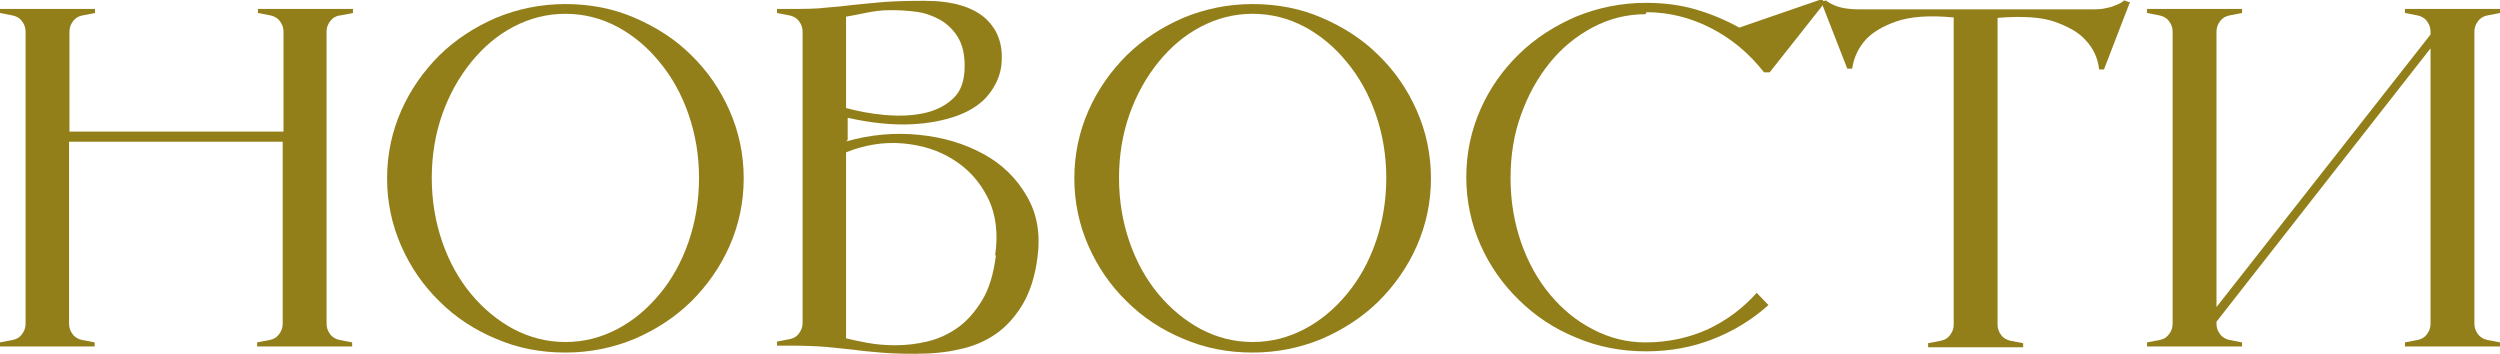 <?xml version="1.0" encoding="UTF-8"?> <svg xmlns="http://www.w3.org/2000/svg" id="_Слой_2" data-name="Слой 2" viewBox="0 0 61.55 8.71"><defs><style> .cls-1 { fill: #927f19; stroke-width: 0px; } </style></defs><g id="_Слой_2-2" data-name="Слой 2"><g><path class="cls-1" d="M8.36.38c-.1.02-.17.06-.23.14-.06.08-.09.16-.09.26v7.19c0,.1.03.18.09.26.06.08.14.12.23.14l.31.06v.1h-2.34v-.1l.31-.06c.1-.02.17-.06.23-.14s.09-.16.09-.26V3.49H1.7v4.48c0,.1.03.18.09.26.06.08.14.12.23.14l.31.06v.1H0v-.1l.31-.06c.1-.02.17-.06.23-.14.06-.08.09-.16.09-.26V.78c0-.1-.03-.18-.09-.26-.06-.08-.14-.12-.23-.14l-.31-.06v-.1h2.34v.1l-.31.06c-.1.02-.17.06-.23.14-.06.08-.09.16-.09.26v2.46h5.27V.78c0-.1-.03-.18-.09-.26s-.14-.12-.23-.14l-.31-.06v-.1h2.34v.1l-.31.06Z"></path><path class="cls-1" d="M13.92.1c.61,0,1.18.11,1.71.34s1,.53,1.39.92c.4.39.71.84.94,1.36.23.52.35,1.08.35,1.67s-.12,1.15-.35,1.67c-.23.52-.55.97-.94,1.36-.4.39-.86.69-1.39.92-.53.22-1.1.34-1.71.34s-1.18-.11-1.71-.34c-.53-.22-1-.53-1.39-.92-.4-.39-.71-.84-.94-1.36-.23-.52-.35-1.08-.35-1.67s.12-1.15.35-1.67c.23-.52.55-.97.94-1.36.4-.39.86-.69,1.39-.92.53-.22,1.1-.34,1.71-.34ZM13.92,8.42c.46,0,.88-.11,1.28-.32.4-.21.74-.5,1.04-.86.3-.36.54-.79.71-1.28.17-.49.26-1.02.26-1.58s-.09-1.08-.26-1.57c-.17-.49-.41-.92-.71-1.28-.3-.37-.65-.66-1.04-.87-.4-.21-.82-.32-1.28-.32s-.88.11-1.28.32c-.4.21-.74.5-1.04.87-.3.37-.54.8-.71,1.28s-.26,1.01-.26,1.57.09,1.09.26,1.58c.17.49.41.92.71,1.28.3.36.65.65,1.04.86.4.21.82.32,1.28.32Z"></path><path class="cls-1" d="M20.84,3.48c.6-.17,1.2-.22,1.79-.16.6.06,1.12.22,1.58.47s.82.6,1.07,1.04c.26.44.34.95.26,1.53-.06.45-.18.82-.36,1.13-.18.3-.4.55-.66.73-.26.18-.56.31-.9.38-.34.08-.7.11-1.09.11-.34,0-.62-.01-.85-.03-.23-.02-.46-.04-.67-.07-.22-.02-.45-.05-.69-.07s-.54-.03-.88-.03h-.31v-.1l.31-.06c.1-.02.17-.06.23-.14.06-.08.09-.16.09-.26V.78c0-.1-.03-.18-.09-.26-.06-.08-.14-.12-.23-.14l-.31-.06v-.1h.31c.34,0,.64,0,.88-.03.24-.02.47-.04.7-.07.22-.02.47-.05.73-.07.26-.02.6-.03,1.01-.03.69,0,1.19.15,1.51.44.32.3.44.69.38,1.18-.04.26-.15.49-.32.7s-.42.38-.74.5-.71.2-1.16.22c-.46.02-.98-.03-1.56-.16v.55h-.01ZM20.83,2.66c.3.08.61.14.95.17s.66.02.95-.04c.29-.06.54-.18.73-.36.2-.18.29-.45.29-.81,0-.3-.06-.53-.17-.71-.11-.18-.26-.32-.43-.42-.18-.1-.37-.17-.59-.2s-.43-.04-.65-.04c-.22,0-.42.03-.61.07-.19.04-.35.07-.47.09v2.24ZM24.5,6.29c.08-.54.02-1.02-.18-1.42-.2-.4-.48-.71-.85-.94-.36-.23-.78-.36-1.25-.4-.47-.04-.94.04-1.39.22v4.58c.13.03.3.07.52.11.22.04.45.06.7.06s.51-.03.77-.09c.26-.06.51-.17.74-.33.23-.16.43-.38.61-.67s.29-.66.35-1.12h-.01Z"></path><path class="cls-1" d="M30.84.1c.61,0,1.18.11,1.71.34s1,.53,1.39.92c.4.39.71.84.94,1.36.23.52.35,1.08.35,1.67s-.12,1.15-.35,1.67c-.23.52-.55.97-.94,1.36-.4.39-.86.69-1.39.92-.53.22-1.1.34-1.71.34s-1.18-.11-1.71-.34c-.53-.22-1-.53-1.39-.92-.4-.39-.71-.84-.94-1.36-.23-.52-.35-1.08-.35-1.67s.12-1.15.35-1.67c.23-.52.55-.97.94-1.36.4-.39.86-.69,1.39-.92.53-.22,1.1-.34,1.71-.34ZM30.84,8.42c.46,0,.88-.11,1.28-.32.4-.21.74-.5,1.04-.86.3-.36.54-.79.71-1.28.17-.49.26-1.02.26-1.58s-.09-1.08-.26-1.57c-.17-.49-.41-.92-.71-1.28-.3-.37-.65-.66-1.04-.87-.4-.21-.82-.32-1.28-.32s-.88.11-1.28.32c-.4.21-.74.5-1.04.87-.3.37-.54.8-.71,1.28s-.26,1.01-.26,1.57.09,1.09.26,1.58c.17.49.41.92.71,1.28.3.36.65.65,1.04.86.4.21.82.32,1.28.32Z"></path><path class="cls-1" d="M40.51.35c-.46,0-.89.11-1.29.32-.4.21-.76.5-1.06.87-.3.37-.54.8-.71,1.28-.18.49-.26,1.01-.26,1.57s.09,1.09.26,1.58.41.92.71,1.28.65.65,1.06.86c.4.21.83.32,1.29.32.55,0,1.06-.11,1.53-.32.47-.22.87-.52,1.21-.9l.29.3c-.4.36-.86.64-1.37.84s-1.06.3-1.64.3c-.62,0-1.19-.11-1.73-.34-.54-.22-1-.53-1.4-.92-.4-.39-.72-.84-.95-1.36-.23-.52-.35-1.08-.35-1.67s.12-1.15.35-1.67c.23-.52.55-.97.95-1.36.4-.39.87-.69,1.4-.92.54-.22,1.11-.34,1.73-.34.42,0,.83.05,1.21.16.38.11.74.26,1.08.45l2.03-.7.08.08-1.36,1.72h-.14c-.36-.46-.79-.82-1.29-1.08s-1.04-.4-1.61-.4v.02Z"></path><path class="cls-1" d="M52.44.05l-.64,1.66h-.12c-.03-.28-.14-.52-.34-.73-.16-.18-.41-.32-.74-.44s-.81-.15-1.42-.1v7.55c0,.1.03.18.09.26.06.08.14.12.23.14l.31.06v.1h-2.34v-.1l.31-.06c.1-.02.17-.06.23-.14.06-.08.09-.16.09-.26V.43c-.61-.06-1.08-.02-1.42.1s-.58.27-.74.44c-.19.21-.3.45-.34.72h-.12s-.64-1.64-.64-1.64l.11-.04s.11.08.19.11c.06.03.15.06.26.08.11.02.24.03.4.03h5.65c.16,0,.29,0,.4-.03.11-.02.19-.05.26-.08.08-.03.14-.07.19-.11l.11.04Z"></path><path class="cls-1" d="M59.84.78c0-.1-.03-.18-.09-.26s-.14-.12-.23-.14l-.31-.06v-.1h2.34v.1l-.31.06c-.1.02-.17.06-.23.14-.06.08-.09.16-.09.26v7.19c0,.1.03.18.09.26.06.08.14.12.23.14l.31.06v.1h-2.34v-.1l.31-.06c.1-.02.17-.06.23-.14s.09-.16.09-.26V1.19l-5.27,6.73v.05c0,.1.03.18.09.26.06.08.14.12.23.14l.31.06v.1h-2.34v-.1l.31-.06c.1-.02.17-.06.23-.14.06-.08.09-.16.09-.26V.78c0-.1-.03-.18-.09-.26-.06-.08-.14-.12-.23-.14l-.31-.06v-.1h2.34v.1l-.31.06c-.1.02-.17.06-.23.14-.06.08-.09.16-.09.26v6.78l5.27-6.71v-.07Z"></path></g></g></svg> 